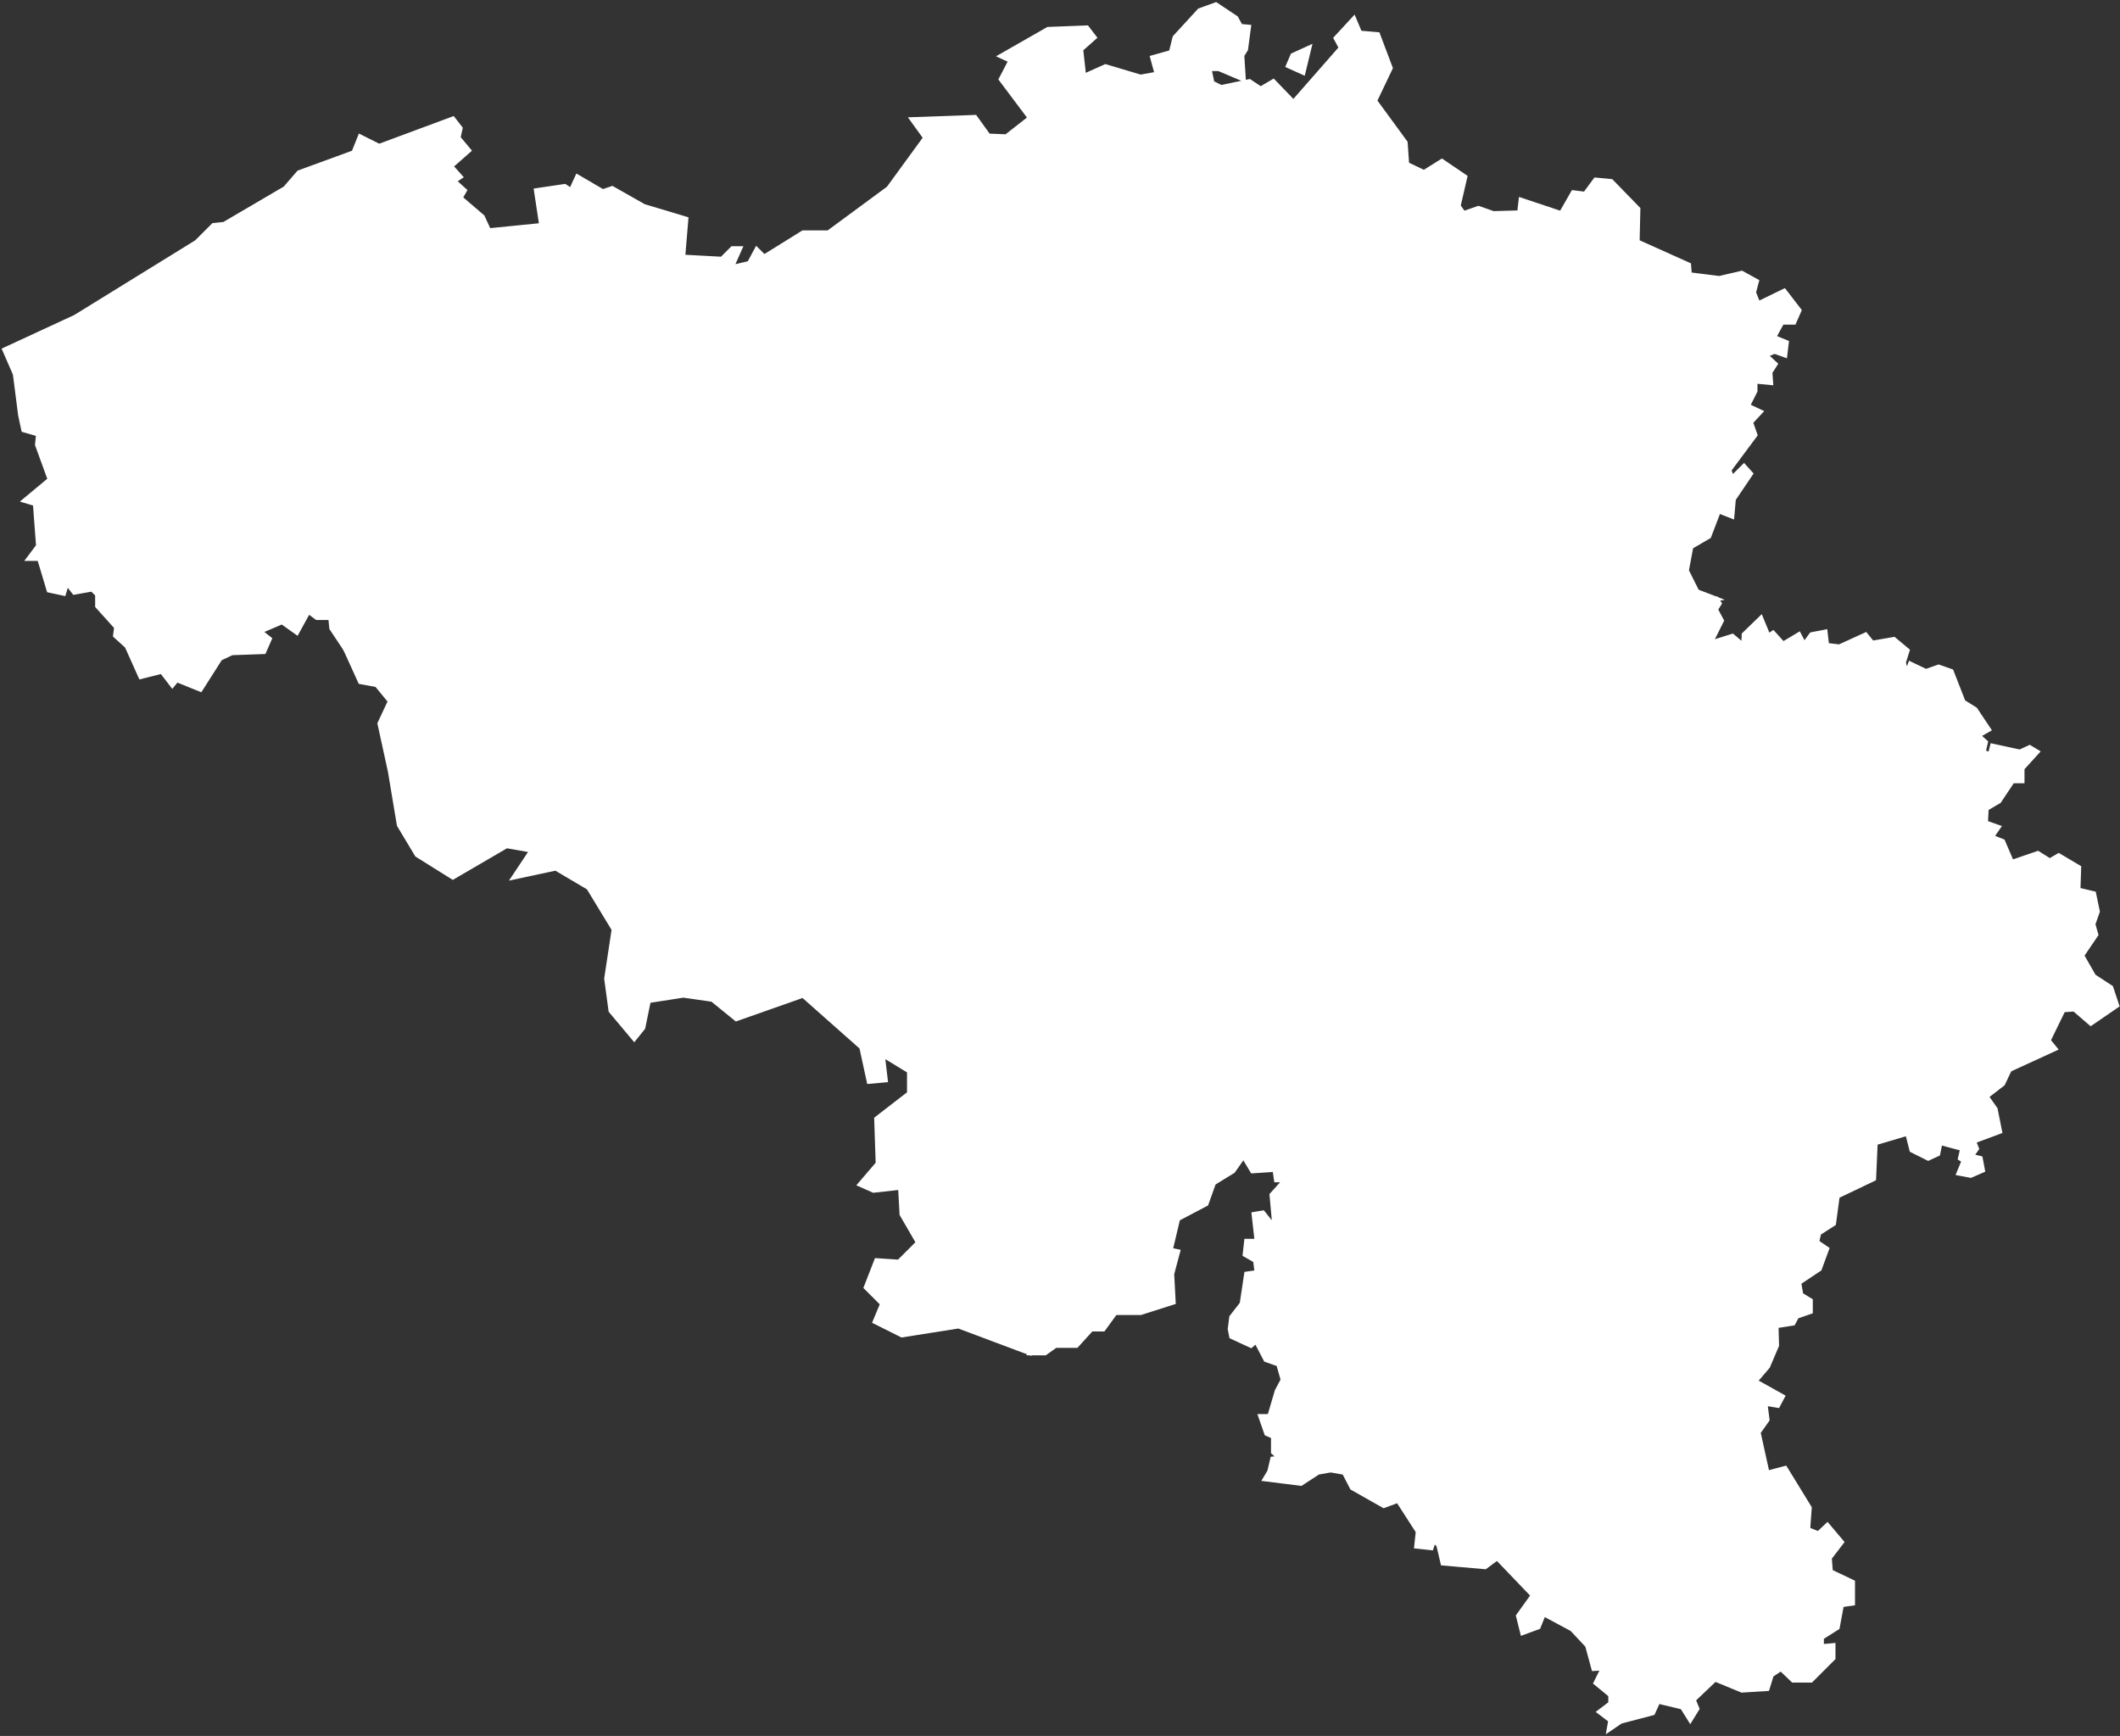 <svg width="916" height="750" viewBox="0 0 916 750" fill="none" xmlns="http://www.w3.org/2000/svg">
<rect x="0" y="0" width="916" height="750" fill="#333333" stroke="none"/>
<path fill-rule="evenodd" clip-rule="evenodd" d="M208.559 282.318L202.916 283.145L201.65 289.286L194.097 290.454L192.526 297.301L182.812 292.275L183.543 287.393L178.427 280.707L167.953 281.029L158.768 274.585L149.261 280.385L155.706 294.562L162.796 295.851L168.597 302.939L164.085 312.606L168.597 333.227L172.464 356.425L180.199 369.314L195.668 378.98L218.872 365.447L229.829 367.38L222.095 378.98L240.142 375.113L254.322 383.491L265.279 401.534L262.057 422.8L263.926 436.672L274.036 448.732L277.811 444.042L280.215 432.355L295.28 430.013L307.82 431.821L318.132 440.199L346.981 430.038L372.274 452.443L375.497 467.264L382.587 466.62L381.298 455.665L392.9 462.753V472.419L378.72 483.374L379.364 502.706L371.63 511.728L377.431 514.306L389.032 513.017L389.677 524.616L396.767 536.86L388.388 545.238L378.72 544.593L374.208 556.193L381.298 563.281L378.075 571.014L389.677 576.814L414.17 572.947L445.108 584.547L447.686 579.391L439.952 562.637L439.307 543.304L435.44 534.927L433.506 518.817L438.018 515.595L434.151 505.929L428.35 501.418L435.44 493.04V484.019L437.374 476.286L430.284 472.419L423.838 476.93L410.303 468.553L423.194 457.598L435.44 452.443L436.729 445.354L453.487 447.932L455.421 440.843H462.511L468.312 445.998L483.136 441.488L482.492 435.688L480.558 424.733L485.715 419.578L481.847 415.067L485.715 411.845L489.582 402.823H483.781L478.625 394.446L483.781 385.424L482.492 378.335L475.402 377.691V369.958L479.269 367.38V360.936L463.8 366.092L461.222 360.936L453.487 365.447L455.421 355.781L437.374 352.559H428.994L421.904 360.292L421.26 351.27L413.525 348.048L407.724 341.604L401.279 340.315L400.634 333.227L390.322 329.36L389.677 319.694L384.521 315.828L376.142 328.716L365.184 325.494V313.894L366.473 306.806L363.895 299.073L360.028 297.784L353.582 302.295L335.535 307.45L323.933 303.584L316.843 297.14L318.132 288.762L314.265 283.607L303.952 285.54L296.862 282.318H289.772L285.26 273.941L275.592 275.874V271.363L267.213 274.585L258.189 287.474V295.851L249.166 288.762H236.275V282.318L233.696 277.807L224.028 280.385L215.005 275.874L208.559 282.318Z" fill="white" stroke="white" stroke-width="2"/>
<path fill-rule="evenodd" clip-rule="evenodd" d="M143.287 271.412L149.261 280.385L158.768 274.585L167.953 281.03L178.427 280.707L183.543 287.393L182.813 292.275L192.526 297.301L194.097 290.454L201.651 289.286L202.916 283.145L208.559 282.318L215.005 275.874L221.223 271.412L223.957 265.944L229.426 265.032L231.705 262.754L225.78 253.641L228.971 252.729L222.134 242.705H218.032L213.475 236.781L218.032 236.325L222.134 230.402L215.298 224.022L210.74 228.123L205.727 223.567L209.373 219.01L208.917 213.542L214.842 216.732L216.665 213.542L211.651 211.719L216.665 211.264L213.93 207.618L206.638 207.163L205.727 204.429L212.563 200.783L208.917 197.138L211.651 192.126L215.753 187.569L208.461 174.81L211.651 173.899L213.475 171.621L201.169 162.963L189.319 153.85L187.952 150.66L199.346 142.458L204.815 131.066L200.713 119.219L194.332 117.396L200.257 113.295L197.523 106.46L196.611 104.182L203.904 100.992V97.347L198.89 85.5L200.713 82.31L196.156 78.209L198.89 76.386L194.788 71.83L202.536 64.995L197.979 59.527L198.89 55.426L195.7 51.325L163.796 63.172L155.592 59.071L152.858 65.906L129.158 74.564L123.233 81.399L96.799 96.891L92.241 97.347L84.949 104.638L32.536 136.99L2 151.116L6.558 161.596L8.836 179.367L10.204 185.746L16.584 187.569L16.129 192.126L21.598 207.163L10.659 216.276L15.217 217.643L16.584 235.87L12.483 241.338H17.04L21.142 255.008L27.523 256.375L28.89 251.818L32.08 255.919L39.828 254.552L42.107 256.83V261.843L50.311 270.956L49.855 274.601L54.869 279.158L60.794 292.372L69.909 290.094L74.466 296.018L76.29 293.739L69.909 284.626L73.099 283.259L70.365 278.702L77.657 275.513L82.215 279.614L88.139 276.88V274.601L98.622 270.956L94.064 263.21L106.826 257.742L110.928 259.109V267.766L114.574 269.133L112.295 272.779L121.866 268.678L128.247 273.234L133.26 264.121L136.906 266.855H142.831L143.287 271.412Z" fill="white" stroke="white" stroke-width="2"/>
<path fill-rule="evenodd" clip-rule="evenodd" d="M322.402 290.55L318.132 288.763L314.265 283.607L303.952 285.541L296.862 282.319H289.772L285.26 273.941L275.592 275.874V271.364L267.213 274.586L258.189 287.474V295.851L249.166 288.763H236.275V282.319L233.697 277.808L224.028 280.385L215.005 275.874L221.222 271.412L223.957 265.944L229.426 265.032L231.705 262.754L225.78 253.641L228.97 252.729L222.134 242.705H218.032L213.474 236.781L218.032 236.325L222.134 230.402L215.298 224.022L210.74 228.123L205.726 223.567L209.373 219.01L208.917 213.542L214.842 216.732L216.665 213.542L211.651 211.719L216.665 211.264L213.93 207.618L206.638 207.163L205.726 204.429L212.563 200.784L208.917 197.138L211.651 192.126L215.753 187.569L208.461 174.81L211.651 173.899L213.474 171.621L201.169 162.963L189.319 153.85L187.952 150.66L199.346 142.458L204.815 131.067L200.713 119.219L194.332 117.396L200.257 113.296L197.523 106.461L196.611 104.182L203.903 100.993V97.347L198.89 85.5L208.461 93.702L211.196 99.626L233.984 97.347L231.705 82.31L244.011 80.487L246.745 82.31L249.48 76.386L260.418 82.766L264.52 81.399L278.193 89.145L296.424 94.613L295.056 111.017L311.919 111.929L316.477 107.372H319.667L316.021 115.574L323.769 113.751L326.96 107.828L330.15 111.017L347.013 100.537H357.952L383.93 81.399L399.882 59.527L407.174 63.172V74.108L409.453 80.487L418.113 82.766V88.234L413.099 95.069L414.466 111.017L418.113 121.498H420.847L419.936 141.091L415.834 145.192L408.541 144.737L402.161 148.837L396.236 145.648H392.59L385.298 152.027L383.93 159.318H387.576V167.975H390.767L387.576 174.355L391.222 178.912L397.147 174.81L400.338 177.545L399.426 183.468L395.324 185.747L398.515 189.848L388.488 198.05L380.74 194.86L377.094 203.062L381.196 210.808L378.917 213.086L375.726 221.288L366.155 216.276L362.965 226.756H359.775L364.332 232.68L362.965 238.148L358.407 238.604L352.482 252.73H360.686V260.02L354.761 270.956L348.836 271.412L346.558 275.968L342.911 271.867L341.544 276.88H334.708L335.619 272.323H331.517L327.871 280.069V284.17L331.517 288.727L329.239 291.461L322.402 290.55Z" fill="white" stroke="white" stroke-width="2"/>
<path fill-rule="evenodd" clip-rule="evenodd" d="M399.882 59.527L394.189 51.62L421.26 50.653L427.061 58.708L434.795 59.03L445.108 50.975L432.539 34.221L436.729 26.165L432.539 24.232L452.843 12.633L469.601 11.988L472.824 16.177L467.023 21.332L468.312 32.932L477.658 28.743L492.805 33.254L499.895 31.965L497.961 24.877L506.018 22.621L507.629 16.177L518.264 4.578L525.354 2L534.056 7.8L535.989 11.344L539.534 11.666L538.245 21.332L536.634 23.91L537.278 34.221L526.643 29.71H522.454L523.743 35.831L527.61 37.765L539.857 35.187L544.691 38.409L550.169 35.187L558.871 44.209L579.496 20.688L577.24 16.499L584.975 8.122L587.553 14.244L595.288 14.888L600.766 29.387L593.999 43.564L607.212 61.608L607.856 70.952L615.269 74.496L623.003 69.663L632.994 76.429L630.093 88.995L632.349 92.217L627.515 97.373L627.837 110.583L638.472 120.894L638.15 134.748L632.027 140.226L626.548 136.682L622.359 144.415L609.146 146.992L600.766 155.37L598.833 158.269L581.108 163.425L579.174 168.902L573.051 176.957L569.506 172.446L564.994 176.313H557.259L555.326 180.824L548.236 182.435L540.823 186.623H533.411L533.089 181.146L528.255 175.668L522.132 182.113L515.042 180.502L509.563 187.59L506.985 191.779L508.596 184.69L505.696 184.046L504.407 181.468L495.383 182.757L490.227 185.979H486.037L484.426 193.068L478.302 193.39L473.146 188.879L466.7 193.068L458.321 186.623L453.165 192.101L449.62 188.879L442.208 192.101L434.795 190.49L435.118 186.623L430.928 185.335L431.895 179.213L427.383 184.368L420.938 183.079L415.459 175.991L406.758 174.702L405.791 177.279L400.338 177.544L397.147 174.81L391.222 178.911L387.576 174.355L390.767 167.975H387.576V159.318H383.93L385.297 152.027L392.59 145.648H396.236L402.161 148.837L408.541 144.736L415.834 145.192L419.936 141.091L420.847 121.497H418.112L414.466 111.017L413.099 95.069L418.112 88.234V82.766L409.453 80.487L407.174 74.108V63.172L399.882 59.527ZM556.615 28.421L563.06 31.321L565.639 20.688L558.549 23.91L556.615 28.421Z" fill="white" stroke="white" stroke-width="2"/>
<path fill-rule="evenodd" clip-rule="evenodd" d="M632.349 92.218L638.795 89.962L645.24 92.218L656.52 91.895L657.165 86.418L674.567 92.218L679.724 83.196L684.88 83.84L689.392 77.718L696.16 78.363L707.762 90.284L707.439 104.461L729.676 114.45L729.998 118.638L742.889 120.249L752.558 117.994L759.003 121.538L757.714 126.371L759.648 131.204L770.927 125.727L777.373 134.104L775.117 139.259H769.96L766.415 145.703L771.894 147.959L771.249 153.436L766.738 151.825L762.87 153.436L767.06 157.303L764.804 160.847L765.126 165.358L758.359 164.714V168.902L755.136 175.346L760.614 177.924L756.425 182.435L758.359 187.912L747.079 203.056L748.368 206.6L753.524 201.445L756.425 204.667L749.013 215.622L748.368 223.033L742.567 220.777L738.378 231.732L730.643 236.243L728.709 246.554L733.221 255.575L741.6 258.797L731.61 260.731L730.965 267.819L718.719 272.33L709.051 276.519L702.605 278.452L701.316 284.574L691.97 291.018L691.003 288.118L687.781 285.218V288.763L683.913 292.307H677.146L671.667 287.474L670.055 282.641L668.444 284.252L661.032 283.929L652.33 290.374L652.008 294.884L644.274 289.729L640.084 295.207L635.572 294.884L634.928 291.34L632.672 294.562L619.458 292.951L619.781 296.818L622.681 301.006L619.136 303.262L610.757 301.328L603.667 295.851L607.212 287.796L603.345 284.574L605.601 277.485V266.53L610.113 267.175L613.013 259.442L609.79 259.12L611.724 244.943L615.591 238.499L614.947 234.954L619.136 237.21L622.359 228.832L620.425 222.388H611.079L609.79 218.844L599.8 223.033L596.255 218.844L592.71 220.777L587.231 209.822L597.222 203.056L596.577 196.29L604.312 190.812H607.212L605.278 181.79L607.534 183.724H610.757L613.98 180.824L604.956 171.158H596.255L597.222 180.502L592.065 184.046L588.842 180.824L582.719 182.435L579.174 175.991L573.051 176.957L579.174 168.902L581.108 163.425L598.833 158.27L600.767 155.37L609.146 146.992L622.359 144.415L626.548 136.682L632.027 140.226L638.15 134.749L638.473 120.894L627.838 110.583L627.515 97.373L632.349 92.218Z" fill="white" stroke="white" stroke-width="2"/>
<path fill-rule="evenodd" clip-rule="evenodd" d="M532.122 577.458L540.501 581.324L542.757 579.391L546.947 587.446L552.426 589.38L554.359 596.146L551.781 600.979L548.558 611.934H544.691L547.269 619.345L550.17 620.633V627.4L553.07 629.977L549.847 630.3L548.558 635.777L546.625 638.999L562.094 640.932L569.506 636.099L574.985 635.133L577.885 626.111L579.497 616.123L587.231 611.612L586.587 609.034H590.132L596.255 603.879L592.387 600.657L597.544 593.246L604.312 591.313L609.468 590.668L604.634 583.902L605.601 575.525L602.378 575.203L595.932 568.114L593.032 566.503L586.264 570.047L582.397 568.114L584.331 563.925L575.307 550.715L578.852 550.071L580.786 544.593L584.008 547.171L589.487 542.338L594.966 532.349L593.677 522.683L596.899 515.595L596.255 521.717L598.511 526.227L608.179 524.294L616.558 526.872L633.961 523.972L635.25 519.461L644.596 520.428L645.563 517.206L639.439 511.084L646.207 509.473L648.463 504.318L638.473 491.752L638.795 484.663L635.572 481.119L629.127 480.474L633.639 476.286L636.861 479.508L642.984 475.641L639.439 472.097L647.819 468.875L650.075 471.775L661.354 463.075L674.245 454.054L672.956 444.387L667.477 442.454L662.643 446.965L661.032 444.387L663.288 441.165L668.444 438.91L674.245 434.721L670.378 430.21L675.856 423.766L673.377 418.599L671.345 417L667.155 419.578L663.932 416.033L651.041 425.055L646.207 420.222L647.819 413.133L636.217 411.845L633.316 405.723L635.894 404.112V398.957L626.226 382.846L622.681 383.813L620.748 387.679L616.558 383.168L617.203 378.98L612.691 380.913L610.435 374.791L613.658 370.925L604.956 373.18L600.767 364.803L593.032 363.836L592.065 356.748L586.587 344.826L579.819 339.349V336.127L575.629 331.938L575.307 324.205L570.795 320.983L565.961 322.272L562.738 328.716L557.26 328.071L554.359 330.327L537.601 335.482H534.056L530.511 342.893C530.511 342.893 528.255 339.993 528.255 338.704C528.255 337.415 522.776 339.026 522.776 339.026L518.909 342.571L515.686 334.516L510.53 337.415L509.563 340.96L502.151 335.804L497.639 337.415L498.606 346.759L502.795 350.304L495.705 353.848L486.682 350.304L478.303 355.137L479.269 360.936V367.38L475.402 369.958V377.691L482.492 378.335L483.781 385.424L478.625 394.446L483.781 402.823H489.582L485.715 411.845L481.848 415.067L485.715 419.578L480.558 424.733L482.492 435.688L483.137 441.488L468.312 445.998L462.511 440.843H455.421L453.487 447.932L436.729 445.354L435.44 452.443L423.194 457.598L410.303 468.553L423.838 476.93L430.284 472.419L437.374 476.286L435.44 484.019V493.04L428.35 501.418L434.151 505.929L438.018 515.595L433.506 518.817L435.44 534.927L439.307 543.304L439.952 562.637L447.686 579.391L445.108 584.547H451.554L456.066 581.324H465.089L471.535 574.236H476.691L481.848 567.147H492.805L506.985 562.637L506.34 550.393L508.919 540.727L505.696 540.082L508.919 526.55L521.165 520.106L524.388 511.084L532.767 505.929L537.279 499.484L541.146 505.929L550.814 505.284L551.459 509.795H555.326L549.525 516.239L550.814 530.416L545.658 523.972L541.79 524.616L543.08 536.216H538.568L537.923 542.016L542.435 544.593L543.08 549.748L538.568 550.393L536.634 563.281L532.122 569.081L531.478 574.236L532.122 577.458Z" fill="white" stroke="white" stroke-width="2"/>
<path fill-rule="evenodd" clip-rule="evenodd" d="M574.985 635.133L580.82 636.173L584.239 642.78L597.911 650.526L604.064 648.248L612.724 661.69L612.04 668.069L618.421 668.753L619.56 665.335L621.611 667.614L623.434 675.36L641.665 676.955L646.906 673.082L662.402 689.258L656.021 698.143L657.844 705.434L664.681 702.928L666.96 697.232L679.265 703.839L685.874 710.902L688.609 720.927L692.71 720.699L689.52 727.078L695.901 732.318V735.964L691.115 739.609L695.901 743.254L695.217 747.127L700.231 743.71L714.131 740.065L716.41 735.052L726.893 737.558L730.311 743.026L733.273 738.242L731.678 734.369L741.021 725.483L752.643 730.268L763.582 729.584L765.405 723.661L769.507 720.927L774.748 725.939H782.496L792.067 716.37V710.902L787.054 711.358V707.485L793.89 703.156L795.713 693.359L800.499 692.675V683.562L790.928 679.005L790.472 673.082L795.713 666.247L789.56 658.956L785.686 662.601L781.129 660.779L781.812 651.438L771.33 634.35L763.582 636.4L759.708 618.857L763.582 613.389L762.67 606.326L768.139 607.238L770.19 603.365L758.34 596.757L763.81 590.378L767.684 581.265L767.456 572.835L774.748 571.696L776.343 568.734L782.268 566.683V561.899L778.166 559.393L777.255 554.153L786.142 548.229L789.332 539.571L785.003 536.609L785.914 532.736L792.295 528.635L793.89 516.788L809.614 509.27L810.298 493.777L824.198 489.676L826.477 479.651L821.464 481.018L822.603 463.703L820.78 440.692L813.26 437.274V434.996L808.475 435.679L802.777 432.717L800.271 435.224L784.319 429.072L782.496 436.591L787.054 439.097L781.812 454.817L790.244 454.362L787.965 459.146L773.153 461.197L772.241 464.158L771.102 461.197L761.075 458.691L758.113 464.158L750.82 460.741L758.568 447.299L751.048 444.109L749.681 429.756L752.416 427.933V425.655L739.654 427.249L730.539 422.237L719.601 410.845L711.169 415.858L703.649 409.706L700.914 401.96L690.887 408.111L680.861 399.682L676.303 402.643L676.075 407.2H679.721L682.228 410.618L673.377 418.598L675.856 423.766L670.378 430.21L674.245 434.721L668.444 438.91L663.288 441.165L661.032 444.387L662.643 446.965L667.477 442.454L672.956 444.387L674.245 454.053L661.354 463.075L650.074 471.775L647.819 468.875L639.439 472.097L642.984 475.641L636.861 479.508L633.638 476.286L629.127 480.474L635.572 481.119L638.795 484.663L638.473 491.751L648.463 504.317L646.207 509.473L639.439 511.084L645.563 517.206L644.596 520.428L635.25 519.461L633.961 523.972L616.558 526.872L608.179 524.294L598.511 526.227L596.255 521.717L596.899 515.595L593.677 522.683L594.966 532.349L589.487 542.338L584.008 547.171L580.786 544.593L578.852 550.071L575.307 550.715L584.331 563.925L582.397 568.114L586.264 570.047L593.032 566.503L595.932 568.114L602.378 575.203L605.601 575.525L604.634 583.902L609.468 590.668L604.312 591.313L597.544 593.246L592.387 600.657L596.255 603.879L590.131 609.034H586.586L587.231 611.612L579.496 616.123L577.885 626.111L574.985 635.133Z" fill="white" stroke="white" stroke-width="2"/>
<path fill-rule="evenodd" clip-rule="evenodd" d="M824.198 489.676L826.036 496.907L833.126 500.451L837.316 498.518L838.282 493.685L847.951 496.262L846.984 500.451L848.595 501.418L846.339 506.895L851.496 507.862L856.652 505.606L855.685 500.451L851.818 499.484L854.074 496.262L852.785 493.04L864.064 488.852L862.131 479.186L858.263 473.708L865.353 468.231L868.254 462.109L887.913 453.087L885.012 449.543L891.458 436.332L896.292 436.01L903.382 442.132L914.661 434.399L912.083 426.666L904.671 421.833L899.514 412.811L905.638 403.79L904.349 399.279L906.282 393.801L904.671 386.068L897.903 384.457L898.225 374.791L889.524 369.636L885.657 371.891L880.5 368.669L869.221 372.536L865.353 363.514L860.519 361.581L863.42 357.392L857.941 355.459L858.263 349.337L863.742 346.115L869.543 337.415H873.733V331.938L880.178 324.849L876.955 322.916L872.766 324.849L860.842 322.272L859.875 326.138L856.974 324.849L857.941 320.661L854.718 317.761L859.23 315.183L853.429 306.484L848.273 303.262L843.116 290.051L837.638 288.118L832.159 290.051L825.391 286.829L823.78 291.34L822.491 286.185L824.102 281.03L818.301 276.196L808.955 277.807L806.055 274.263L794.775 279.418L789.297 278.774L793.486 284.896L787.363 294.884L781.24 291.34L770.927 293.273L766.093 284.252L758.681 280.385L753.847 282.641L745.468 281.674L739.022 277.807L743.856 268.141L741.278 263.308L742.889 260.731L741.6 258.797L731.61 260.731L730.965 267.819L718.719 272.33L709.051 276.519L702.605 278.452L701.316 284.574L691.97 291.018L691.003 288.118L687.78 285.218V288.762L683.913 292.307H677.145L671.667 287.474L670.055 282.641L668.444 284.252L661.032 283.929L652.33 290.373L652.008 294.884L644.274 289.729L640.084 295.207L635.572 294.884L634.928 291.34L632.672 294.562L619.458 292.951L619.781 296.818L622.681 301.006L619.136 303.262L610.757 301.328L603.667 295.851L602.378 300.04L594.643 298.106L589.809 292.951V286.507L583.686 282.641L582.719 288.762H578.53V296.818H582.075L583.364 301.651L578.207 302.617L579.174 314.861L576.596 317.761L575.307 324.205L575.629 331.938L579.819 336.127V339.349L586.586 344.826L592.065 356.748L593.032 363.836L600.767 364.803L604.956 373.18L613.657 370.925L610.435 374.791L612.691 380.913L617.203 378.98L616.558 383.169L620.748 387.679L622.681 383.813L626.226 382.846L635.894 398.957V404.112L633.316 405.723L636.217 411.845L647.819 413.134L646.207 420.222L651.041 425.055L663.932 416.033L667.155 419.578L671.345 417L673.377 418.599L682.228 410.618L679.721 407.2H676.075L676.303 402.644L680.861 399.682L690.887 408.112L700.914 401.96L703.649 409.706L711.169 415.858L719.601 410.846L730.539 422.237L739.654 427.25L752.416 425.655V427.933L749.681 429.756L751.048 444.109L758.568 447.299L750.82 460.741L758.113 464.159L761.075 458.691L771.102 461.197L772.241 464.159L773.153 461.197L787.965 459.146L790.244 454.362L781.812 454.817L787.054 439.097L782.496 436.591L784.319 429.072L800.271 435.224L802.777 432.718L808.475 435.679L813.26 434.996V437.274L820.78 440.692L822.603 463.703L821.464 481.018L826.477 479.651L824.198 489.676Z" fill="white" stroke="white" stroke-width="2"/>
<path fill-rule="evenodd" clip-rule="evenodd" d="M603.667 295.851L602.378 300.04L594.643 298.106L589.809 292.951V286.507L583.686 282.641L578.207 276.841L572.406 277.485L561.771 285.54L557.26 283.285L557.904 275.552L554.681 273.941L552.425 277.485L539.212 278.13L538.568 273.619H534.378L530.833 265.886L519.554 261.697L512.141 268.464H500.217L494.416 264.919L493.772 270.397L492.483 273.941L496.994 281.03L493.449 285.863L484.748 286.829L482.814 278.13L477.658 284.896L468.312 287.474L467.023 291.985L460.255 287.474L459.933 281.674L452.198 281.996L442.53 289.407L431.25 290.696L431.573 296.495L425.772 296.173L422.227 290.051L419.971 291.662L421.26 294.562H417.393L411.914 303.262L404.824 301.973L400.957 306.162L392.9 300.04L387.744 299.073L380.009 291.34H375.819V295.529L371.308 297.14L363.895 299.073L360.028 297.784L353.582 302.295L335.535 307.45L323.933 303.584L316.843 297.14L318.132 288.763L322.402 290.55L329.239 291.461L331.517 288.727L327.871 284.17V280.069L331.517 272.323H335.619L334.708 276.88H341.544L342.912 271.867L346.558 275.968L348.836 271.412L354.761 270.956L360.686 260.02V252.729H352.483L358.408 238.604L362.965 238.148L364.332 232.68L359.775 226.756H362.965L366.155 216.276L375.727 221.288L378.917 213.086L381.196 210.808L377.094 203.062L380.74 194.86L388.488 198.049L398.515 189.847L395.324 185.746L399.426 183.468L400.338 177.544L405.791 177.28L406.758 174.702L415.459 175.991L420.938 183.079L427.383 184.368L431.895 179.213L430.928 185.335L435.118 186.624L434.795 190.49L442.208 192.101L449.62 188.879L453.165 192.101L458.322 186.624L466.701 193.068L473.146 188.879L478.302 193.39L484.426 193.068L486.037 185.979H490.227L495.383 182.757L504.407 181.468L505.696 184.046L508.596 184.69L506.985 191.779L509.563 187.59L515.042 180.502L522.132 182.113L528.255 175.669L533.089 181.146L533.411 186.624H540.824L548.236 182.435L555.326 180.824L557.26 176.313H564.994L569.506 172.447L573.051 176.957L579.174 175.991L582.719 182.435L588.842 180.824L592.065 184.046L597.221 180.502L596.255 171.158H604.956L613.98 180.824L610.757 183.724H607.534L605.278 181.79L607.212 190.812H604.312L596.577 196.29L597.221 203.056L587.231 209.822L592.71 220.777L596.255 218.844L599.8 223.033L609.79 218.844L611.079 222.388H620.425L622.359 228.832L619.136 237.21L614.947 234.954L615.591 238.499L611.724 244.943L609.79 259.12L613.013 259.442L610.112 267.175L605.601 266.53V277.485L603.345 284.574L607.212 287.796L603.667 295.851Z" fill="white" stroke="white" stroke-width="2"/>
<path fill-rule="evenodd" clip-rule="evenodd" d="M479.269 360.936L478.302 355.137L486.682 350.304L495.705 353.848L502.795 350.304L498.606 346.759L497.639 337.415L502.151 335.804L509.563 340.96L510.53 337.415L515.686 334.516L518.909 342.571L522.776 339.026C522.776 339.026 528.255 337.415 528.255 338.704C528.255 339.993 530.511 342.893 530.511 342.893L534.056 335.482H537.601L554.359 330.327L557.26 328.071L562.738 328.716L565.961 322.272L570.795 320.983L575.307 324.205L576.596 317.761L579.174 314.861L578.207 302.617L583.364 301.651L582.075 296.818H578.53V288.762H582.719L583.686 282.641L578.207 276.841L572.406 277.485L561.771 285.54L557.26 283.285L557.904 275.552L554.681 273.941L552.425 277.485L539.212 278.13L538.568 273.619H534.378L530.833 265.886L519.554 261.697L512.141 268.464H500.217L494.416 264.919L493.772 270.397L492.483 273.941L496.994 281.03L493.449 285.863L484.748 286.829L482.814 278.13L477.658 284.896L468.312 287.474L467.023 291.985L460.255 287.474L459.933 281.674L452.198 281.996L442.53 289.407L431.251 290.696L431.573 296.495L425.772 296.173L422.227 290.051L419.971 291.662L421.26 294.562H417.393L411.914 303.262L404.824 301.973L400.957 306.162L392.9 300.04L387.744 299.073L380.009 291.34H375.819V295.529L371.308 297.14L363.895 299.073L366.473 306.806L365.184 313.894V325.494L376.142 328.716L384.521 315.828L389.677 319.694L390.322 329.36L400.634 333.227L401.279 340.315L407.724 341.604L413.525 348.048L421.26 351.27L421.905 360.292L428.995 352.559H437.374L455.421 355.781L453.487 365.447L461.222 360.936L463.8 366.092L479.269 360.936Z" fill="white" stroke="white" stroke-width="2"/>
<path fill-rule="evenodd" clip-rule="evenodd" d="M433.829 278.774L457.032 267.175L448.653 261.053L450.265 257.509H455.099L452.521 245.909L441.563 239.465L445.431 235.277L444.464 228.832L436.729 223.033L431.251 229.477L423.194 225.933L409.98 235.277L412.881 250.42L404.502 251.709L400.957 259.12L408.047 262.342L414.815 261.375L421.26 274.908L430.928 275.552L433.829 278.774Z" fill="white" stroke="white" stroke-width="2"/>
<path fill-rule="evenodd" clip-rule="evenodd" d="M789.297 278.774L788.649 273.007L782.724 274.146L779.533 278.475L777.255 274.146L770.418 278.247L766.088 273.462L764.037 274.829L760.847 267.083L753.555 274.146L753.327 278.93L748.541 274.829L739.022 277.808L745.467 281.674L753.847 282.641L758.681 280.385L766.093 284.252L770.927 293.274L781.24 291.34L787.363 294.885L793.486 284.896L789.297 278.774Z" fill="white" stroke="white" stroke-width="2"/>
<path fill-rule="evenodd" clip-rule="evenodd" d="M116.442 276.042L114.013 281.577L100.166 282.074L95.104 284.468L86.597 297.844L76.199 293.664L69.819 284.551L73.009 283.184L70.274 278.627L77.567 275.437L82.124 279.538L88.049 276.804V274.526L98.532 270.881L93.974 263.135L106.735 257.667L110.837 259.034V267.691L114.643 269.282L112.205 272.703L116.442 276.042Z" fill="white" stroke="white" stroke-width="2"/>
</svg>
